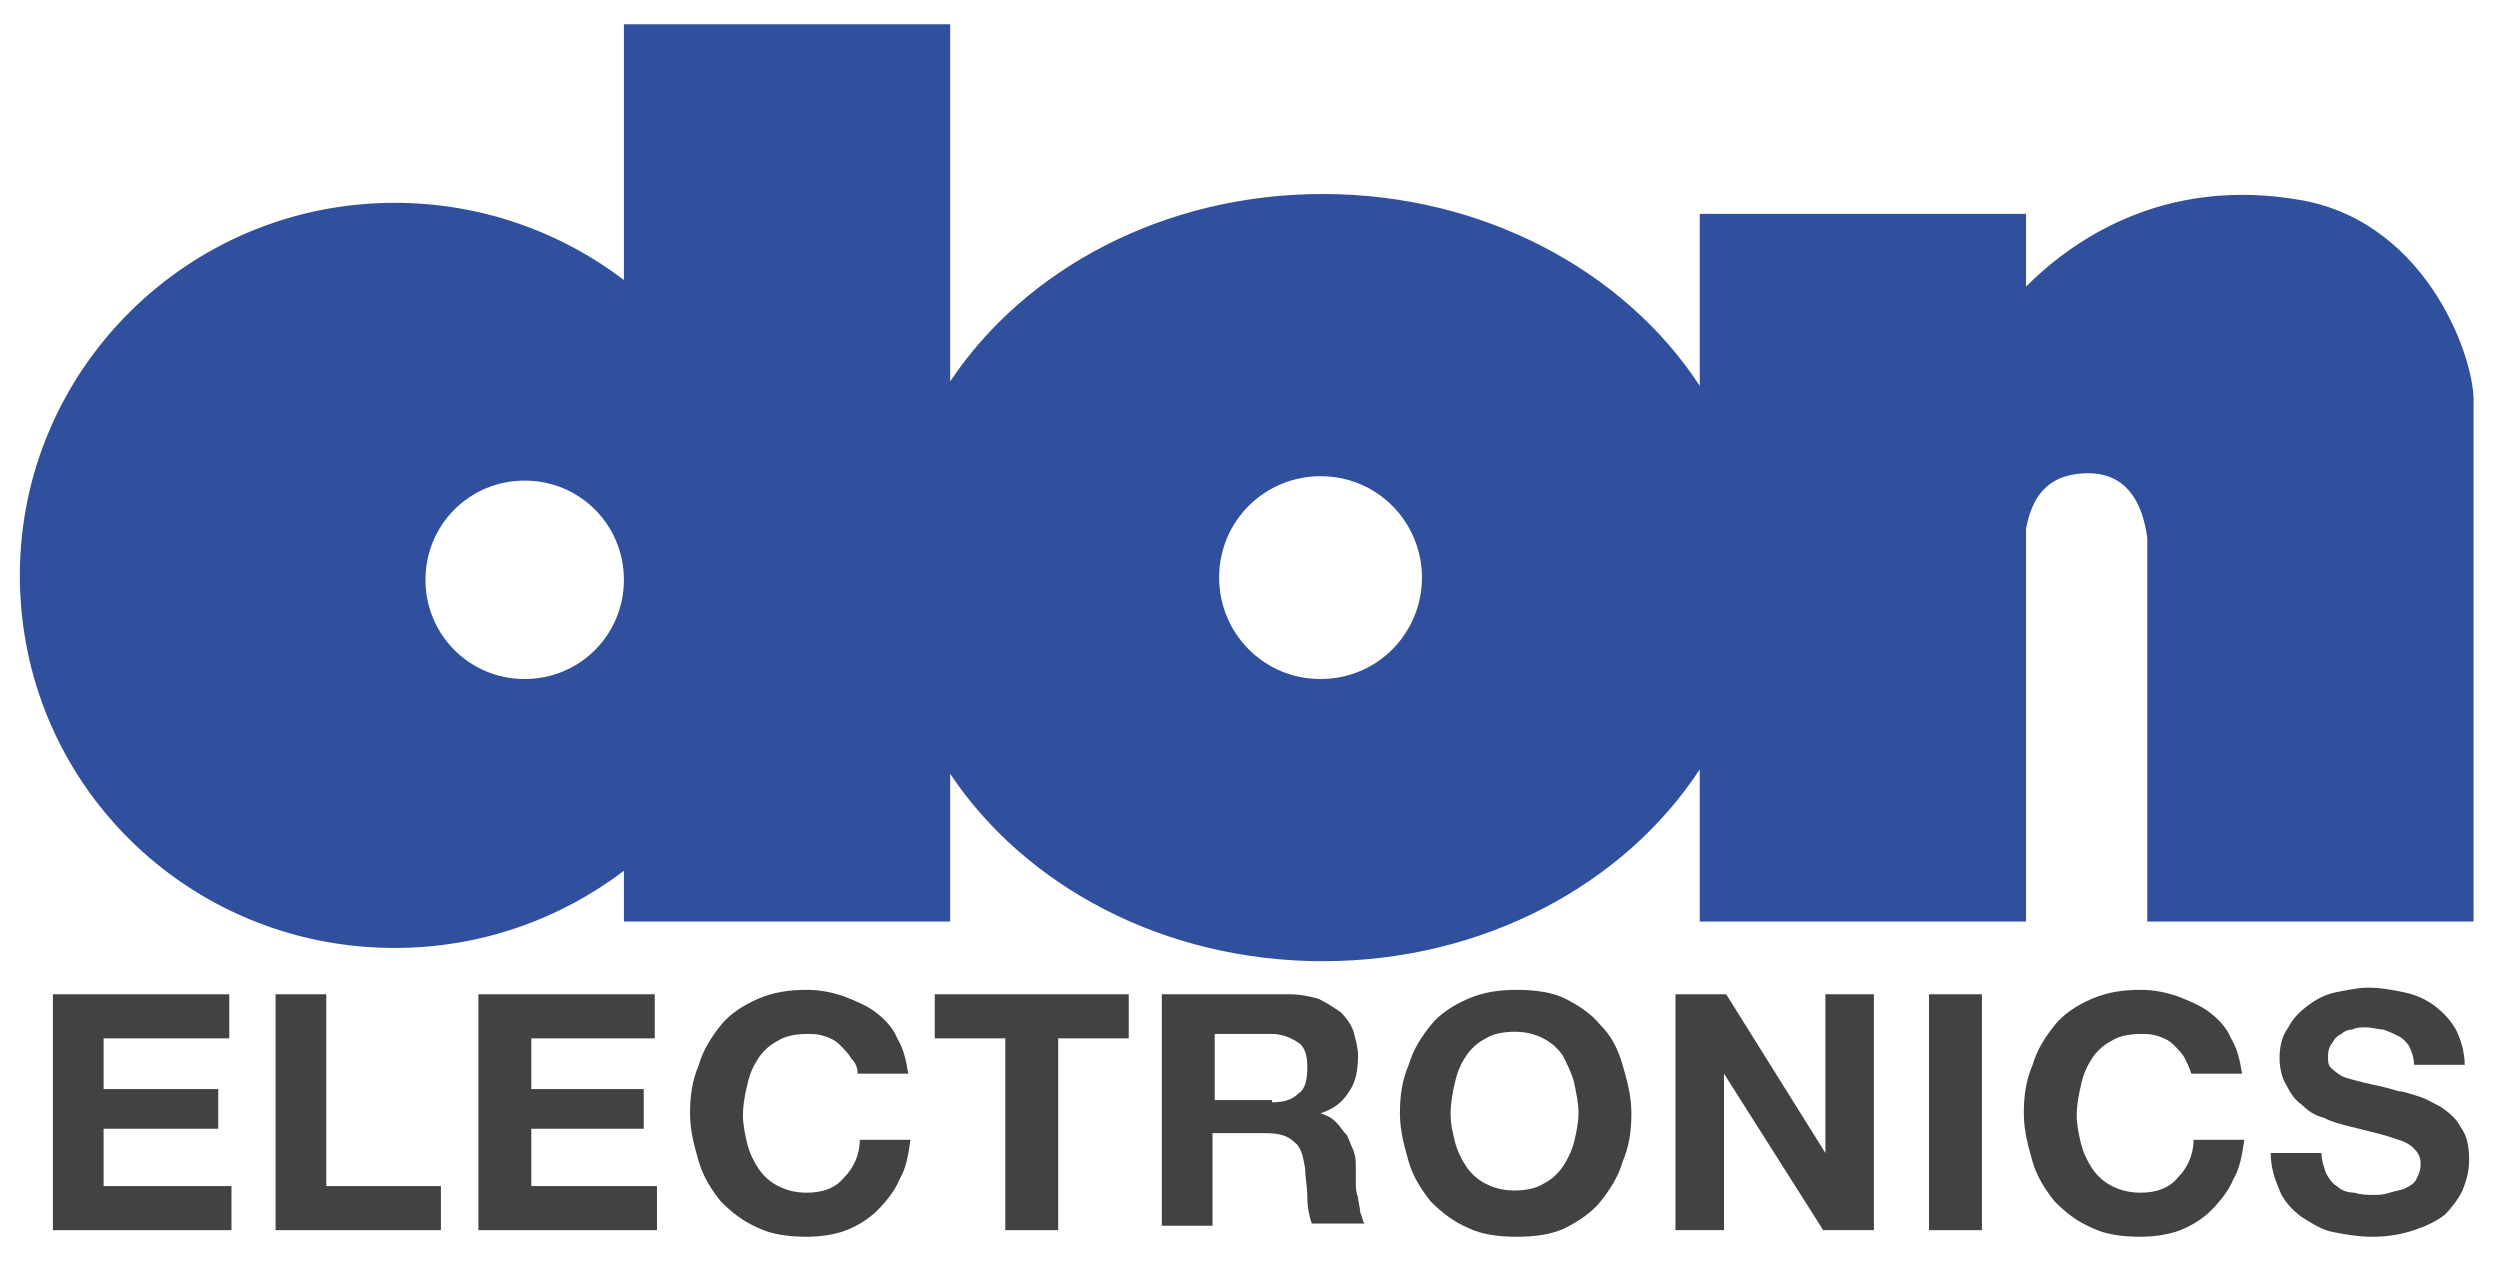 <?xml version="1.0" encoding="utf-8"?>
<!-- Generator: Adobe Illustrator 23.0.1, SVG Export Plug-In . SVG Version: 6.00 Build 0)  -->
<svg version="1.1" baseProfile="tiny" id="Layer_1" xmlns="http://www.w3.org/2000/svg" xmlns:xlink="http://www.w3.org/1999/xlink"
	 x="0px" y="0px" viewBox="0 0 113.4 58.4" xml:space="preserve">
<rect x="-88.7" y="-141.2" fill="none" width="846" height="595.3"/>
<path fill="#30509E" d="M104.5,9.1c-6.5-1.2-10.7,2-12.6,3.9V9.7H77.1v7.8c-3.4-5.2-9.8-8.7-17.1-8.7c-7.2,0-13.5,3.4-16.9,8.5V1.1
	H28.3v11.6c-2.9-2.2-6.5-3.5-10.4-3.5c-9.4,0-17,7.6-17,16.9c0,9.4,7.6,16.9,17,16.9c3.9,0,7.5-1.3,10.4-3.5v2.3h14.8v-6.7
	c3.4,5.1,9.7,8.5,16.9,8.5c7.3,0,13.7-3.5,17.1-8.7v6.9h14.8V24c0.2-1.1,0.7-2.3,2.3-2.5c2.3-0.3,3,1.4,3.2,2.9v17.4h14.8V18.3
	C112.3,16.4,110.2,10.2,104.5,9.1 M23.8,30.8c-2.5,0-4.5-2-4.5-4.5s2-4.5,4.5-4.5s4.5,2,4.5,4.5S26.3,30.8,23.8,30.8 M59.9,30.8
	c-2.6,0-4.6-2.1-4.6-4.6c0-2.6,2.1-4.6,4.6-4.6c2.6,0,4.6,2.1,4.6,4.6C64.5,28.7,62.5,30.8,59.9,30.8"/>
<polygon fill="#424240" points="10.4,45.1 10.4,47.1 4.7,47.1 4.7,49.4 9.9,49.4 9.9,51.2 4.7,51.2 4.7,53.8 10.5,53.8 10.5,55.8 
	2.4,55.8 2.4,45.1 "/>
<polygon fill="#424240" points="14.8,45.1 14.8,53.8 20,53.8 20,55.8 12.5,55.8 12.5,45.1 "/>
<polygon fill="#424240" points="29.7,45.1 29.7,47.1 24.1,47.1 24.1,49.4 29.2,49.4 29.2,51.2 24.1,51.2 24.1,53.8 29.8,53.8 
	29.8,55.8 21.7,55.8 21.7,45.1 "/>
<path fill="#424240" d="M38.6,48c-0.1-0.2-0.3-0.4-0.5-0.6c-0.2-0.2-0.4-0.3-0.7-0.4c-0.3-0.1-0.5-0.1-0.8-0.1c-0.5,0-1,0.1-1.3,0.3
	c-0.4,0.2-0.7,0.5-0.9,0.8c-0.2,0.3-0.4,0.7-0.5,1.2c-0.1,0.4-0.2,0.9-0.2,1.4c0,0.4,0.1,0.9,0.2,1.3c0.1,0.4,0.3,0.8,0.5,1.1
	c0.2,0.3,0.5,0.6,0.9,0.8c0.4,0.2,0.8,0.3,1.3,0.3c0.7,0,1.3-0.2,1.7-0.7c0.4-0.4,0.7-1,0.7-1.7h2.3c-0.1,0.7-0.2,1.3-0.5,1.8
	c-0.2,0.5-0.6,1-1,1.4c-0.4,0.4-0.9,0.7-1.4,0.9c-0.5,0.2-1.2,0.3-1.8,0.3c-0.8,0-1.6-0.1-2.2-0.4c-0.7-0.3-1.2-0.7-1.7-1.2
	c-0.4-0.5-0.8-1.1-1-1.8c-0.2-0.7-0.4-1.4-0.4-2.2c0-0.8,0.1-1.5,0.4-2.2c0.2-0.7,0.6-1.3,1-1.8c0.4-0.5,1-0.9,1.7-1.2
	c0.7-0.3,1.4-0.4,2.2-0.4c0.6,0,1.1,0.1,1.7,0.3c0.5,0.2,1,0.4,1.4,0.7c0.4,0.3,0.8,0.7,1,1.2c0.3,0.5,0.4,1,0.5,1.6h-2.3
	C38.9,48.4,38.8,48.2,38.6,48"/>
<polygon fill="#424240" points="42.4,47.1 42.4,45.1 51.2,45.1 51.2,47.1 48,47.1 48,55.8 45.6,55.8 45.6,47.1 "/>
<path fill="#424240" d="M58.5,45.1c0.5,0,0.9,0.1,1.3,0.2c0.4,0.2,0.7,0.4,1,0.6c0.3,0.3,0.5,0.6,0.6,0.9c0.1,0.4,0.2,0.7,0.2,1.1
	c0,0.6-0.1,1.2-0.4,1.6c-0.3,0.5-0.7,0.8-1.3,1v0c0.3,0.1,0.5,0.2,0.7,0.4c0.2,0.2,0.3,0.4,0.5,0.6c0.1,0.2,0.2,0.5,0.3,0.7
	c0.1,0.3,0.1,0.5,0.1,0.8c0,0.2,0,0.4,0,0.6c0,0.2,0,0.5,0.1,0.7c0,0.2,0.1,0.5,0.1,0.7c0.1,0.2,0.1,0.4,0.2,0.5h-2.4
	c-0.1-0.3-0.2-0.7-0.2-1.2c0-0.5-0.1-0.9-0.1-1.3c-0.1-0.6-0.2-1-0.5-1.2c-0.3-0.3-0.7-0.4-1.3-0.4h-2.4v4.2h-2.3V45.1H58.5z
	 M57.7,50c0.5,0,0.9-0.1,1.2-0.4c0.3-0.2,0.4-0.6,0.4-1.2c0-0.5-0.1-0.9-0.4-1.1c-0.3-0.2-0.7-0.4-1.2-0.4h-2.6v3H57.7z"/>
<path fill="#424240" d="M63.9,48.3c0.2-0.7,0.6-1.3,1-1.8c0.4-0.5,1-0.9,1.7-1.2c0.7-0.3,1.4-0.4,2.2-0.4c0.8,0,1.6,0.1,2.2,0.4
	s1.2,0.7,1.6,1.2c0.5,0.5,0.8,1.1,1,1.8s0.4,1.4,0.4,2.2c0,0.8-0.1,1.5-0.4,2.2c-0.2,0.7-0.6,1.3-1,1.8c-0.4,0.5-1,0.9-1.6,1.2
	s-1.4,0.4-2.2,0.4c-0.8,0-1.6-0.1-2.2-0.4c-0.7-0.3-1.2-0.7-1.7-1.2c-0.4-0.5-0.8-1.1-1-1.8c-0.2-0.7-0.4-1.4-0.4-2.2
	C63.5,49.7,63.6,49,63.9,48.3 M66,51.8c0.1,0.4,0.3,0.8,0.5,1.1c0.2,0.3,0.5,0.6,0.9,0.8c0.4,0.2,0.8,0.3,1.3,0.3
	c0.5,0,1-0.1,1.3-0.3c0.4-0.2,0.7-0.5,0.9-0.8c0.2-0.3,0.4-0.7,0.5-1.1c0.1-0.4,0.2-0.9,0.2-1.3c0-0.5-0.1-0.9-0.2-1.4
	c-0.1-0.4-0.3-0.8-0.5-1.2c-0.2-0.3-0.5-0.6-0.9-0.8c-0.4-0.2-0.8-0.3-1.3-0.3c-0.5,0-1,0.1-1.3,0.3c-0.4,0.2-0.7,0.5-0.9,0.8
	c-0.2,0.3-0.4,0.7-0.5,1.2c-0.1,0.4-0.2,0.9-0.2,1.4C65.8,51,65.9,51.4,66,51.8"/>
<polygon fill="#424240" points="78.3,45.1 82.8,52.3 82.8,52.3 82.8,45.1 85,45.1 85,55.8 82.7,55.8 78.2,48.7 78.2,48.7 78.2,55.8 
	76,55.8 76,45.1 "/>
<rect x="87.5" y="45.1" fill="#424240" width="2.4" height="10.7"/>
<path fill="#424240" d="M99.1,48c-0.1-0.2-0.3-0.4-0.5-0.6c-0.2-0.2-0.4-0.3-0.7-0.4c-0.3-0.1-0.5-0.1-0.8-0.1c-0.5,0-1,0.1-1.3,0.3
	c-0.4,0.2-0.7,0.5-0.9,0.8c-0.2,0.3-0.4,0.7-0.5,1.2c-0.1,0.4-0.2,0.9-0.2,1.4c0,0.4,0.1,0.9,0.2,1.3c0.1,0.4,0.3,0.8,0.5,1.1
	c0.2,0.3,0.5,0.6,0.9,0.8c0.4,0.2,0.8,0.3,1.3,0.3c0.7,0,1.3-0.2,1.7-0.7c0.4-0.4,0.7-1,0.7-1.7h2.3c-0.1,0.7-0.2,1.3-0.5,1.8
	c-0.2,0.5-0.6,1-1,1.4c-0.4,0.4-0.9,0.7-1.4,0.9c-0.5,0.2-1.2,0.3-1.8,0.3c-0.8,0-1.6-0.1-2.2-0.4c-0.7-0.3-1.2-0.7-1.7-1.2
	c-0.4-0.5-0.8-1.1-1-1.8c-0.2-0.7-0.4-1.4-0.4-2.2c0-0.8,0.1-1.5,0.4-2.2c0.2-0.7,0.6-1.3,1-1.8c0.4-0.5,1-0.9,1.7-1.2
	c0.7-0.3,1.4-0.4,2.2-0.4c0.6,0,1.1,0.1,1.7,0.3c0.5,0.2,1,0.4,1.4,0.7c0.4,0.3,0.8,0.7,1,1.2c0.3,0.5,0.4,1,0.5,1.6h-2.3
	C99.3,48.4,99.2,48.2,99.1,48"/>
<path fill="#424240" d="M105.5,53.2c0.1,0.2,0.3,0.5,0.5,0.6c0.2,0.2,0.5,0.3,0.8,0.3c0.3,0.1,0.6,0.1,0.9,0.1c0.2,0,0.4,0,0.7-0.1
	s0.5-0.1,0.7-0.2c0.2-0.1,0.4-0.2,0.5-0.4c0.1-0.2,0.2-0.4,0.2-0.7c0-0.3-0.1-0.5-0.3-0.7c-0.2-0.2-0.4-0.3-0.7-0.4
	c-0.3-0.1-0.6-0.2-1-0.3c-0.4-0.1-0.8-0.2-1.2-0.3c-0.4-0.1-0.8-0.2-1.2-0.4c-0.4-0.1-0.7-0.3-1-0.6c-0.3-0.2-0.5-0.5-0.7-0.9
	c-0.2-0.3-0.3-0.8-0.3-1.2c0-0.5,0.1-1,0.4-1.4c0.2-0.4,0.5-0.7,0.9-1c0.4-0.3,0.8-0.5,1.3-0.6s1-0.2,1.4-0.2c0.6,0,1.1,0.1,1.6,0.2
	c0.5,0.1,1,0.3,1.4,0.6c0.4,0.3,0.7,0.6,1,1.1c0.2,0.4,0.4,1,0.4,1.6h-2.3c0-0.3-0.1-0.6-0.2-0.8c-0.1-0.2-0.3-0.4-0.5-0.5
	c-0.2-0.1-0.4-0.2-0.7-0.3c-0.2,0-0.5-0.1-0.8-0.1c-0.2,0-0.4,0-0.6,0.1c-0.2,0-0.4,0.1-0.5,0.2c-0.2,0.1-0.3,0.2-0.4,0.4
	c-0.1,0.1-0.2,0.3-0.2,0.6c0,0.2,0,0.4,0.1,0.5s0.2,0.2,0.5,0.4c0.2,0.1,0.6,0.2,1,0.3c0.4,0.1,1,0.2,1.6,0.4c0.2,0,0.5,0.1,0.8,0.2
	c0.4,0.1,0.7,0.3,1.1,0.5c0.3,0.2,0.7,0.5,0.9,0.9c0.3,0.4,0.4,0.9,0.4,1.5c0,0.5-0.1,0.9-0.3,1.4c-0.2,0.4-0.5,0.8-0.8,1.1
	c-0.4,0.3-0.8,0.5-1.4,0.7c-0.6,0.2-1.2,0.3-1.9,0.3c-0.6,0-1.2-0.1-1.7-0.2c-0.6-0.1-1-0.4-1.5-0.7c-0.4-0.3-0.8-0.7-1-1.2
	c-0.2-0.5-0.4-1-0.4-1.7h2.3C105.3,52.6,105.4,52.9,105.5,53.2"/>
<rect x="-88.7" y="-141.2" fill="none" width="846" height="595.3"/>
</svg>
